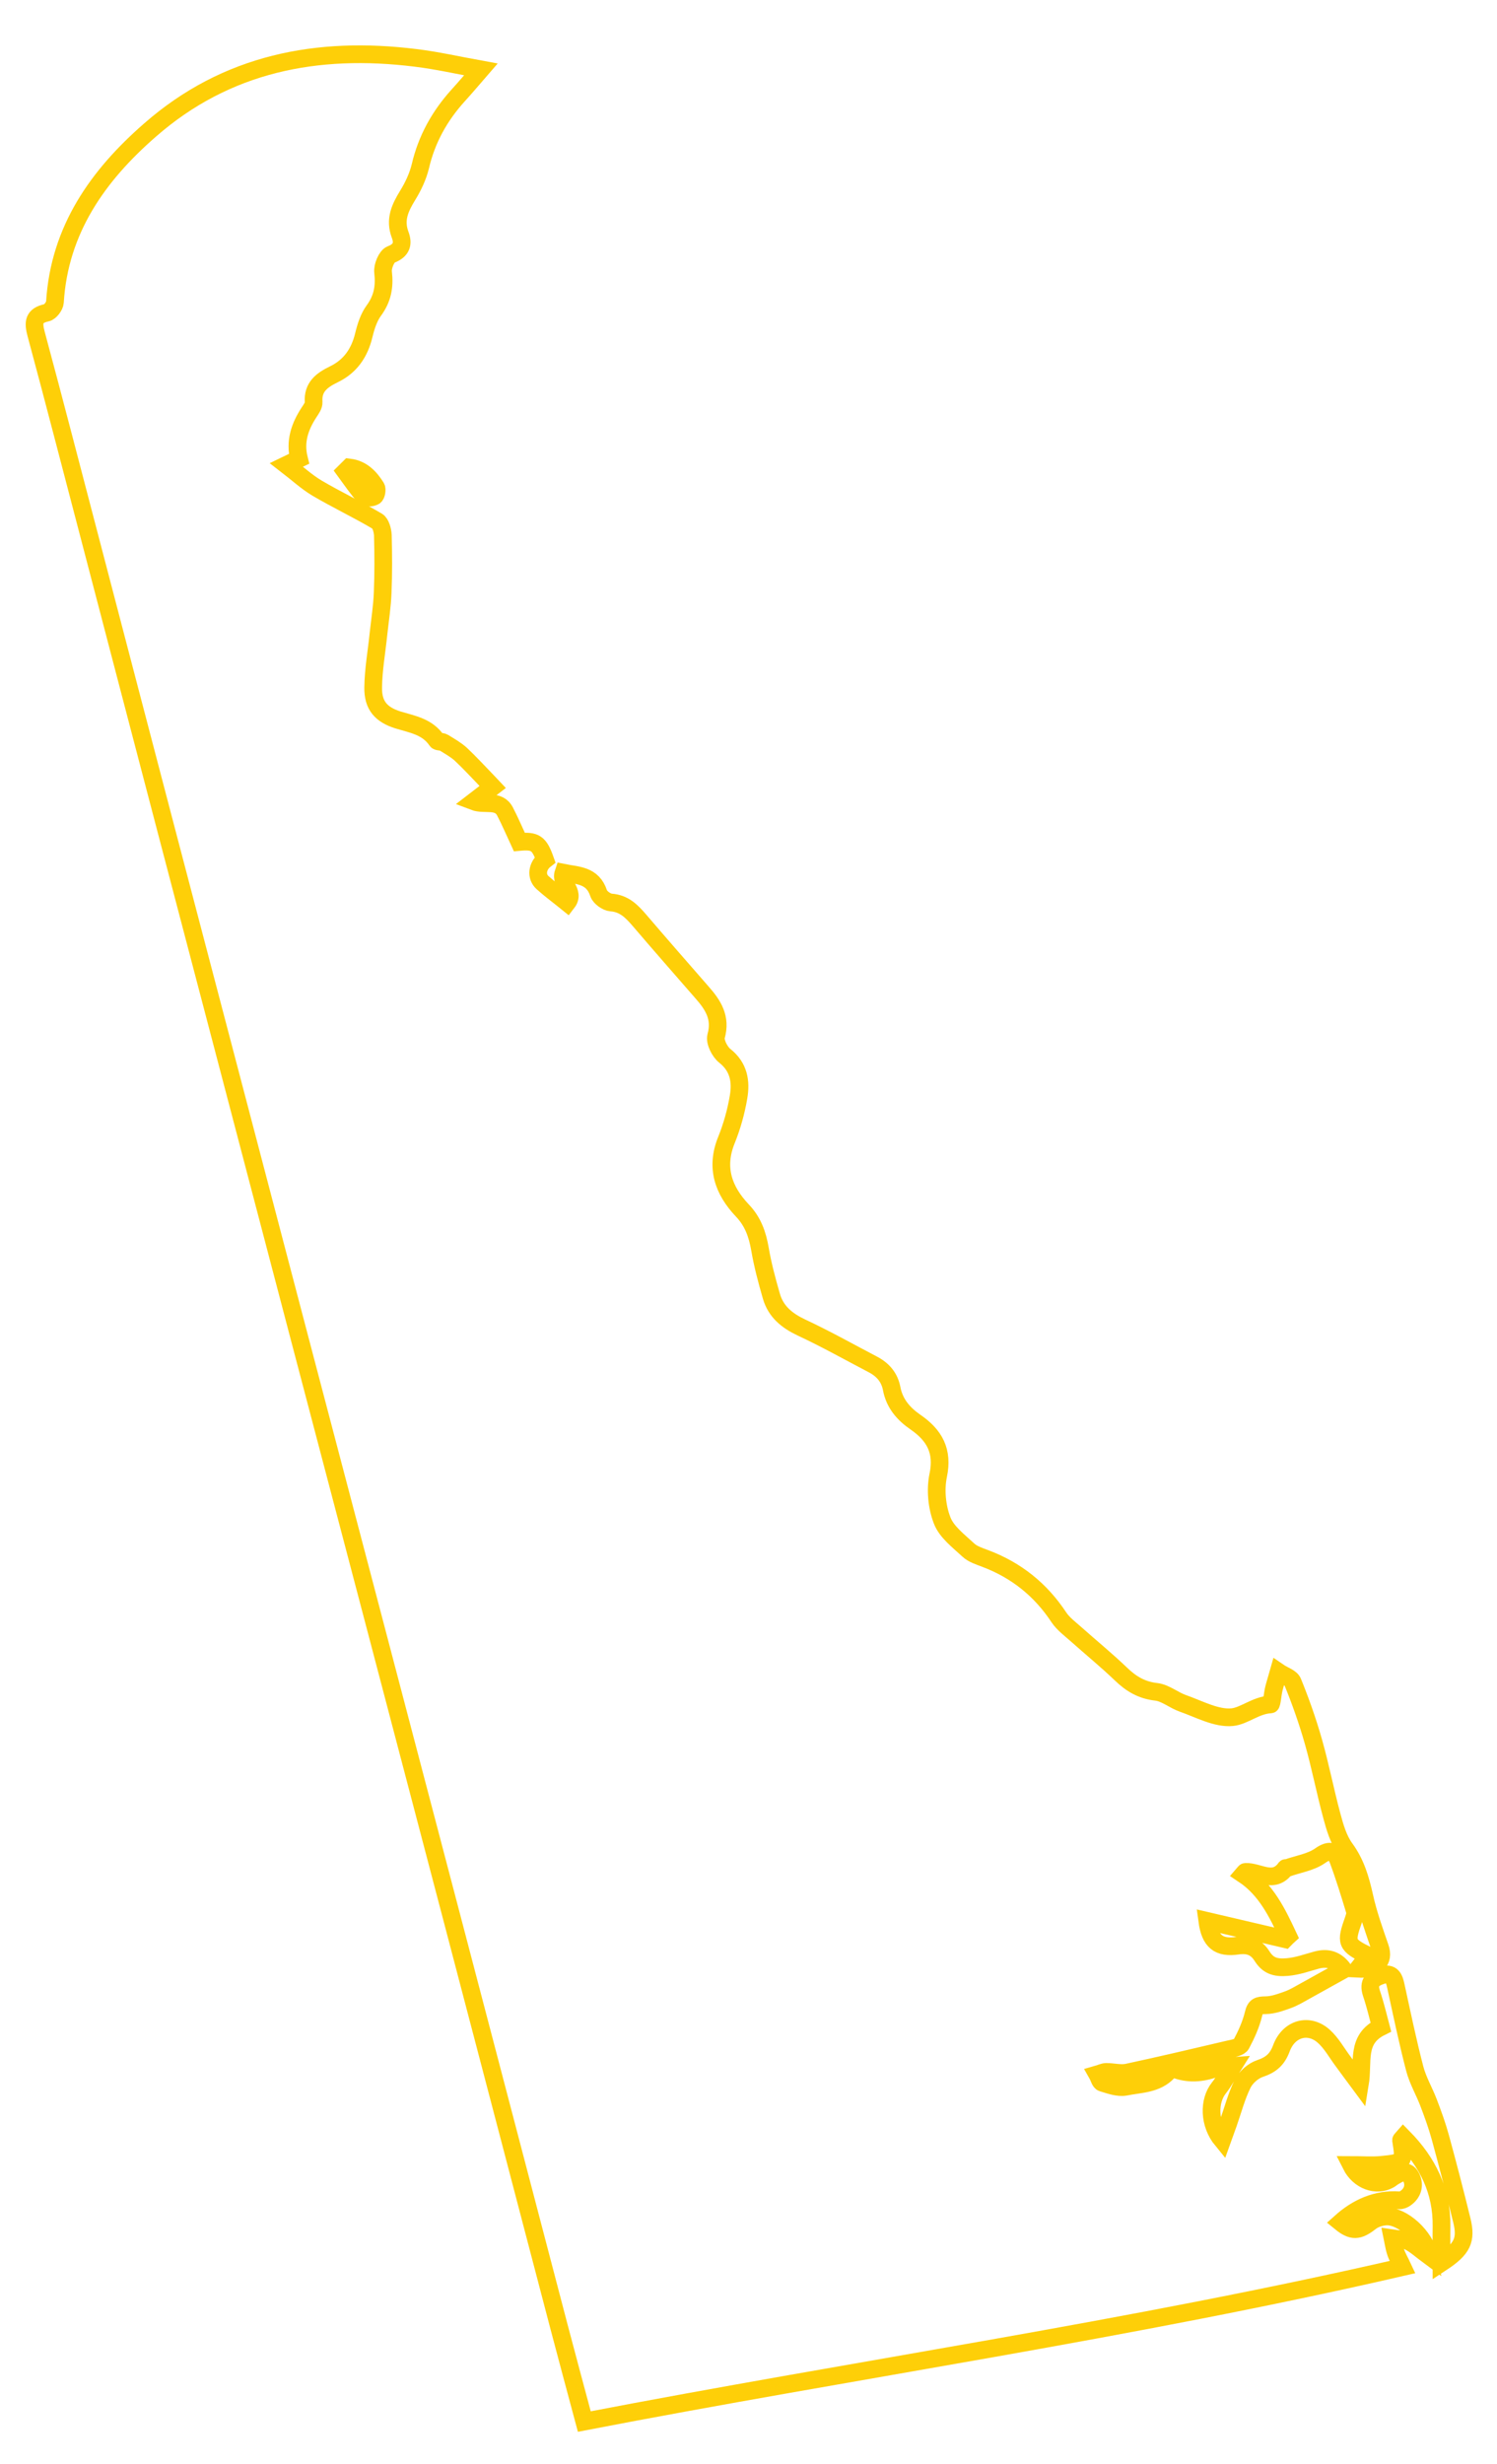 <?xml version="1.0" encoding="utf-8"?>
<!-- Generator: Adobe Illustrator 27.0.0, SVG Export Plug-In . SVG Version: 6.00 Build 0)  -->
<svg version="1.1" id="Layer_1" xmlns="http://www.w3.org/2000/svg" xmlns:xlink="http://www.w3.org/1999/xlink" x="0px" y="0px"
	 viewBox="0 0 845.83 1391.67" style="enable-background:new 0 0 845.83 1391.67;" xml:space="preserve">
<style type="text/css">
	.st0{fill-rule:evenodd;clip-rule:evenodd;fill:none;stroke:#FECF08;stroke-width:10;stroke-miterlimit:10;}
</style>
<g>
	<path class="st0" d="M825.98,1254.01c-3.84-15.67-7.9-31.31-12.15-46.85c-1.82-6.68-4.22-13.24-6.68-19.7
		c-2.46-6.46-6.11-12.6-7.83-19.28c-4-15.38-7.23-30.92-10.62-46.46c-0.96-4.51-2.18-8.03-7.99-6.14
		c-5.08,1.63-7.77,4.03-5.85,10.04c2.27,6.72,3.87,13.62,5.34,19.15c-14.23,7.07-9.72,19.63-11.83,32.33
		c-4-5.37-6.75-9.27-9.59-13.05c-3.58-4.8-6.52-10.23-10.87-14.1c-8.44-7.51-19.7-4.38-23.86,6.75c-2.37,6.4-5.85,9.4-12.12,11.51
		c-3.87,1.28-7.99,4.92-9.82,8.6c-3.48,7-5.5,14.84-8.12,22.29c-1.02,2.85-2.05,5.69-3.45,9.59c-7.58-9.21-7.74-22.13-1.82-29.55
		c2.62-3.29,4.64-7.1,7.96-12.34c-4.45,0.32-6.46-0.03-8.12,0.64c-7.83,3.1-15.67,4.29-23.95,1.41c-1.25-0.45-3.61,0.13-4.57,1.18
		c-6.56,7.07-15.73,6.81-24.01,8.47c-4.16,0.83-8.92-0.96-13.17-2.24c-1.34-0.38-1.92-3.1-2.85-4.73c1.69-0.48,3.33-1.34,4.99-1.41
		c4,0,8.15,1.15,11.96,0.35c19.22-4.12,38.34-8.63,57.49-13.14c2.46-0.54,5.92-1.09,6.84-2.78c2.91-5.47,5.53-11.22,6.97-17.17
		c1.02-4.51,2.81-4.86,6.84-4.92c4.28-0.06,8.57-1.66,12.7-3.13c3.33-1.22,6.43-3.13,9.53-4.83c7.13-3.93,14.2-7.9,21.81-12.12
		c-4.25-5.88-9.37-6.97-15.13-5.44c-5.5,1.47-10.58,3.42-16.56,3.97c-7.13,0.61-11.06-0.9-14.45-6.27
		c-3.23-5.12-7.67-6.68-13.62-5.82c-10.81,1.6-15.67-2.37-17.24-13.94c14.77,3.45,29.36,6.84,43.9,10.26
		c0.61-0.61,1.12-1.25,1.76-1.82c-6.2-13.17-12.44-26.28-25.36-34.85c0.83-0.96,1.06-1.31,1.21-1.31
		c7.64-0.35,16.02,7.19,22.77-2.18c0.1-0.1,0.51,0.1,0.74,0.03c6.27-2.24,13.43-3.26,18.71-6.97c5.69-4.03,8.44-2.49,10.33,2.62
		c3.49,9.4,6.43,18.99,9.31,28.52c0.45,1.41-0.16,3.36-0.7,4.86c-4.67,13.17-4.28,14.29,8.28,20.47c-1.98,2.53-3.84,4.89-5.79,7.39
		c10.26,0.54,15.06-4.45,12.41-12.06c-3.26-9.46-6.68-18.93-8.83-28.72c-2.17-9.72-4.77-18.8-10.84-27.12
		c-3.84-5.21-5.82-12.09-7.55-18.55c-3.77-13.94-6.49-28.17-10.46-42.08c-3.23-11.32-7.16-22.48-11.61-33.38
		c-1.02-2.56-5.21-3.77-7.96-5.66c-0.86,3.1-1.92,6.2-2.69,9.34c-0.77,3.1-1.15,8.89-1.85,8.92c-8.25,0.35-15,6.56-21.71,7.19
		c-8.95,0.86-18.67-4.57-27.82-7.77c-5.15-1.79-9.85-5.88-14.97-6.52c-8.31-0.9-14.33-4.51-20.11-10.1
		c-8.15-7.8-16.92-14.97-25.36-22.48c-3.42-3.04-7.23-5.85-9.69-9.53c-10.3-15.61-24.11-26.64-41.6-33.22
		c-3.36-1.28-7.1-2.43-9.59-4.8c-5.5-5.12-12.31-10.2-14.77-16.76c-2.97-7.67-3.87-17.27-2.21-25.33
		c2.94-13.88-2.17-22.77-12.85-30.12c-6.78-4.67-11.86-10.55-13.43-18.93c-1.22-6.39-5.02-10.74-10.71-13.69
		c-13.43-7.03-26.64-14.45-40.36-20.85c-8.12-3.84-14.36-8.92-16.88-17.59c-2.53-8.76-4.92-17.65-6.46-26.64
		c-1.44-8.28-3.93-15.51-9.98-21.84c-10.65-11.26-15.32-24.11-8.99-39.72c3.13-7.74,5.44-15.99,6.84-24.24
		c1.53-8.79,0.26-17.01-7.71-23.34c-2.94-2.3-5.76-7.99-4.96-11.06c2.97-10.49-1.69-17.68-7.93-24.75
		c-11.86-13.62-23.73-27.12-35.43-40.83c-4.38-5.05-8.57-9.43-15.96-9.98c-2.49-0.16-6.27-2.85-7.04-5.21
		c-3.42-10.42-11.99-9.98-19.89-11.58c-2.14,6.27,7,10.55,2.14,16.88c-5.02-4.06-9.69-7.48-13.88-11.26
		c-3.93-3.45-3.13-9.47,1.38-12.98c-3.36-9.46-5.6-10.84-14.58-10.04c-2.81-6.04-5.21-11.74-8.06-17.2
		c-3.68-7.1-11.54-3.33-17.62-5.66c3.87-2.97,7.1-5.44,10.65-8.19c-1.6-1.69-2.43-2.59-3.23-3.42c-4.89-5.05-9.66-10.26-14.77-15.06
		c-2.85-2.59-6.43-4.57-9.72-6.62c-1.15-0.7-3.36-0.26-3.9-1.15c-5.28-7.83-13.75-9.15-21.81-11.58
		c-9.63-3.01-14.26-8.22-14.1-18.39c0.13-10.04,1.95-20.05,2.97-30.06c0.86-7.9,2.11-15.7,2.4-23.63
		c0.45-10.74,0.38-21.55,0.1-32.36c-0.16-2.65-1.21-6.65-3.13-7.8c-11.16-6.59-22.9-12.15-34.06-18.71
		c-5.95-3.55-11.13-8.35-17.3-13.11c2.85-1.38,4.86-2.33,7.1-3.42c-2.46-9.82,0.45-18.23,5.66-26.22c1.18-1.79,2.75-3.93,2.62-5.82
		c-0.64-8.63,4.8-12.47,11.42-15.7c9.34-4.51,14.52-12.12,16.92-22.1c1.18-4.86,2.81-10.04,5.69-13.94
		c4.92-6.72,6.14-13.49,5.21-21.62c-0.42-3.26,1.95-8.95,4.41-9.98c6.24-2.37,7.07-6.24,5.21-11.22c-3.2-8.51-0.03-15.19,4.28-22.22
		c3.13-5.08,5.79-10.74,7.16-16.44c3.55-15.22,10.81-28.27,21.17-39.78c4.09-4.48,8.03-9.15,13.01-14.9
		c-13.24-2.4-24.94-5.08-36.9-6.52c-55.51-6.91-106.9,3.01-150,40.74c-29.45,25.65-51.26,56.31-53.75,97.27
		c-0.16,2.17-2.72,5.53-4.64,5.92c-7.55,1.63-7.71,5.47-5.98,12.02c10.26,37.96,20.02,76.01,30.03,114.06
		c14.64,55.96,29.26,111.95,43.94,167.91c24.88,94.68,49.72,189.34,74.57,284.05c29.32,111.44,58.65,222.88,87.9,334.35
		c19.73,75.11,39.36,150.2,59.06,225.31c4.57,17.43,9.31,34.85,14.23,53.27c154.03-29.67,308.93-51.87,462.36-87.26
		c-1.5-3.23-3.01-5.69-3.9-8.35c-0.86-2.43-1.18-5.18-1.73-7.8c3.04,0.48,6.4,0.29,9.02,1.63c3.87,1.95,7.13,5.02,11.45,8.22
		c-1.85-10.87-14.97-22.64-23.98-22.26c-3.17,0.13-6.87,1.28-9.24,3.23c-6.59,5.15-10.23,5.34-16.66,0.1
		c9.27-8.31,20.18-13.34,33.16-12.47c1.12,0.13,2.46-0.45,3.39-1.09c4.48-3.07,5.5-7.87,3.2-12.15c-2.46-4.7-6.52-1.98-9.85-0.06
		c-0.86,0.51-1.53,1.18-2.37,1.63c-7.29,4.12-17.14,0.7-21.65-8.28c6.11,0,11.7,0.45,17.24-0.06c12.98-1.28,12.98-1.6,11.03-13.97
		c0-0.26,0.54-0.64,1.28-1.5c13.81,14.04,21.84,30.31,21.58,50.27c-0.1,6.46,0,12.89,0,20.47
		C826.33,1270.09,828.66,1265.1,825.98,1254.01z"/>
	<path class="st0" d="M197.44,264.03c-0.74,0.77-1.5,1.53-2.3,2.3c3.48,4.76,6.87,9.72,10.74,14.07c0.93,0.99,4.28,0.77,5.72-0.13
		c1.02-0.61,1.6-3.84,0.93-5.02C208.98,269.53,204.47,264.9,197.44,264.03z"/>
</g>
</svg>
